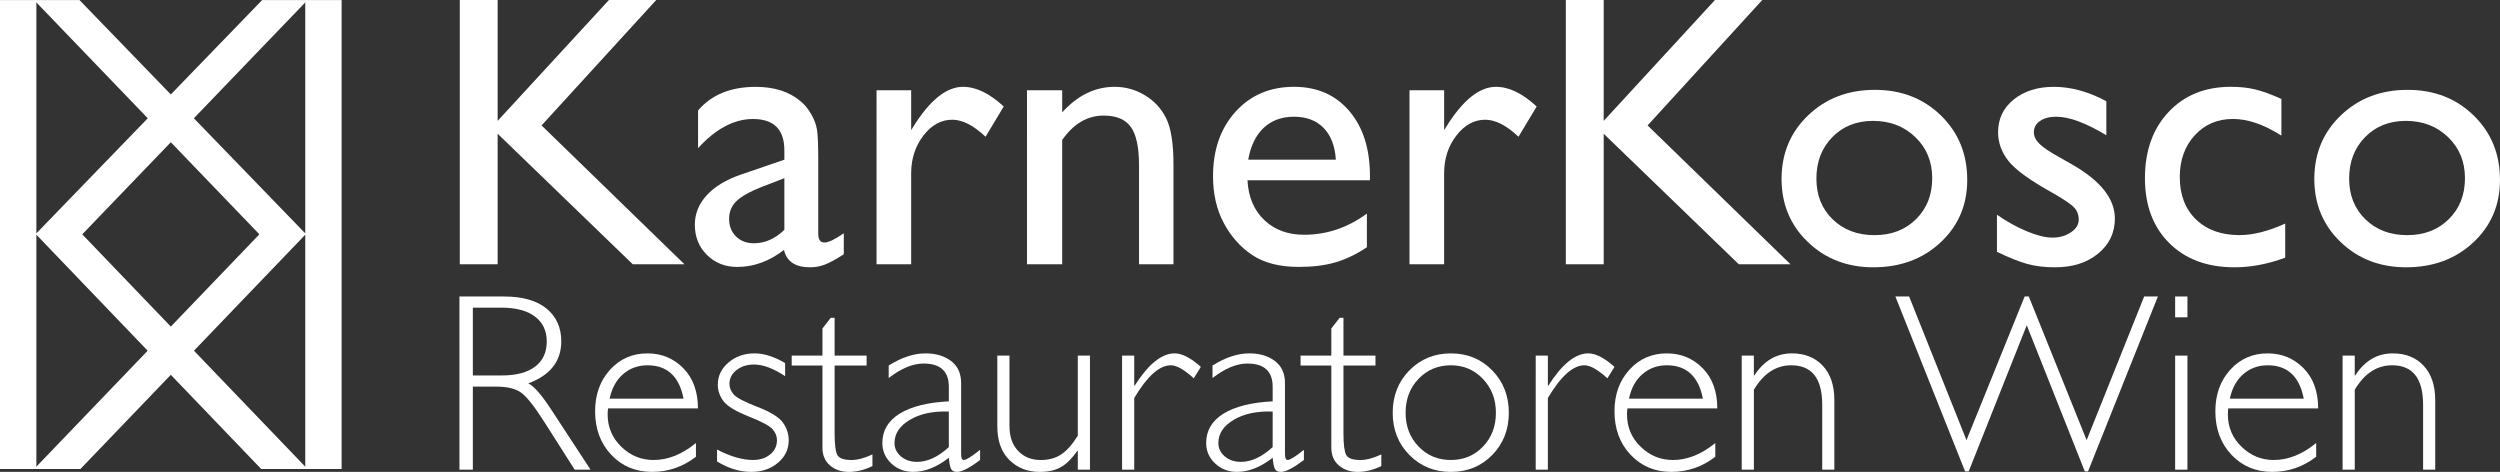 <?xml version="1.0" encoding="utf-8"?>
<!DOCTYPE svg PUBLIC "-//W3C//DTD SVG 1.1//EN" "http://www.w3.org/Graphics/SVG/1.1/DTD/svg11.dtd">
<svg version="1.1" id="dunkler_HG_weisse_Schrift_copy_8_1_"
	 xmlns="http://www.w3.org/2000/svg" xmlns:xlink="http://www.w3.org/1999/xlink" x="0px" y="0px" width="315.115px"
	 height="59.48px" viewBox="0 0 315.115 59.48" enable-background="new 0 0 315.115 59.48" xml:space="preserve">
<rect x="0" y="0" width="315.115" height="59.48" fill="#333333" stroke="none"/>
<g id="K_3_">
	<g>
		<path fill="#FFFFFF" d="M38.761,0.011L10.367,29.535L38.76,59.117h-5.836L4.584,29.585v29.532H0V0.011h4.584v29.404L33.039,0.011
			H38.761z"/>
	</g>
</g>
<g id="K_2_">
	<g>
		<path fill="#FFFFFF" d="M10.021,0.011l28.455,29.404V0.011h4.584v59.104h-4.584V29.585L10.135,59.117H4.3l28.394-29.582L4.3,0.011
			H10.021z"/>
	</g>
</g>
<g id="KarnerKosco___Restauratoren_Wien_3_">
	<g id="KarnerKosco___Restauratoren_Wien">
		<path fill="#FFFFFF" d="M76.754,0h5.962l-14.455,15.81l18.01,17.501h-6.513L62.726,16.858v16.453h-4.771V0h4.771v15.236L76.754,0z
			"/>
		<path fill="#FFFFFF" d="M103.137,20.125v9.323c0,0.747,0.254,1.12,0.763,1.12c0.524,0,1.344-0.389,2.457-1.168v2.647
			c-0.986,0.636-1.777,1.068-2.374,1.299c-0.596,0.229-1.221,0.346-1.873,0.346c-1.861,0-2.958-0.73-3.292-2.192
			c-1.845,1.432-3.81,2.146-5.893,2.146c-1.526,0-2.799-0.504-3.816-1.514c-1.019-1.01-1.527-2.277-1.527-3.804
			c0-1.384,0.497-2.619,1.491-3.708c0.994-1.088,2.405-1.951,4.234-2.587l5.559-1.908v-1.168c0-2.64-1.32-3.958-3.96-3.958
			c-2.37,0-4.676,1.225-6.918,3.673v-4.745c1.686-1.987,4.111-2.979,7.276-2.979c2.368,0,4.27,0.619,5.7,1.859
			c0.478,0.396,0.906,0.926,1.288,1.585s0.624,1.319,0.729,1.979C103.085,17.029,103.137,18.281,103.137,20.125z M98.867,28.971
			v-6.51l-2.911,1.121c-1.479,0.588-2.524,1.181-3.137,1.775c-0.612,0.597-0.918,1.34-0.918,2.229c0,0.906,0.29,1.646,0.871,2.219
			c0.581,0.571,1.332,0.857,2.254,0.857C96.41,30.664,97.689,30.1,98.867,28.971z"/>
		<path fill="#FFFFFF" d="M114.85,11.374v5.031l0.238-0.382c2.1-3.386,4.198-5.079,6.299-5.079c1.638,0,3.347,0.827,5.129,2.479
			l-2.291,3.814c-1.512-1.432-2.91-2.146-4.198-2.146c-1.4,0-2.612,0.667-3.638,2.003c-1.025,1.335-1.539,2.917-1.539,4.745v11.47
			h-4.365V11.374H114.85z"/>
		<path fill="#FFFFFF" d="M133.886,11.374v2.79c1.939-2.146,4.143-3.22,6.607-3.22c1.368,0,2.64,0.354,3.817,1.062
			c1.177,0.708,2.07,1.677,2.684,2.908c0.612,1.231,0.918,3.185,0.918,5.854v12.542h-4.342V20.816c0-2.24-0.342-3.842-1.025-4.804
			s-1.829-1.443-3.436-1.443c-2.051,0-3.793,1.025-5.224,3.076v15.666h-4.438V11.374H133.886z"/>
		<path fill="#FFFFFF" d="M172.674,22.724H157.24c0.111,2.099,0.814,3.769,2.111,5.007c1.297,1.239,2.971,1.86,5.021,1.86
			c2.863,0,5.502-0.891,7.92-2.671v4.244c-1.336,0.892-2.66,1.525-3.973,1.908c-1.312,0.381-2.85,0.571-4.615,0.571
			c-2.418,0-4.373-0.501-5.869-1.502c-1.494-1.001-2.69-2.35-3.59-4.042c-0.898-1.692-1.348-3.651-1.348-5.877
			c0-3.338,0.947-6.054,2.84-8.144c1.893-2.09,4.35-3.136,7.371-3.136c2.91,0,5.23,1.018,6.965,3.053s2.602,4.762,2.602,8.18V22.724
			L172.674,22.724z M157.335,20.125h11.044c-0.109-1.731-0.629-3.066-1.551-4.006c-0.922-0.938-2.162-1.407-3.721-1.407
			c-1.561,0-2.836,0.47-3.83,1.407C158.286,17.057,157.638,18.392,157.335,20.125z"/>
		<path fill="#FFFFFF" d="M182.027,11.374v5.031l0.238-0.382c2.101-3.386,4.196-5.079,6.297-5.079c1.64,0,3.349,0.827,5.129,2.479
			l-2.289,3.814c-1.512-1.432-2.909-2.146-4.198-2.146c-1.399,0-2.611,0.667-3.64,2.003c-1.024,1.335-1.537,2.917-1.537,4.745v11.47
			h-4.366V11.374H182.027z"/>
		<path fill="#FFFFFF" d="M216.165,0h5.963l-14.455,15.81l18.011,17.501h-6.513l-17.032-16.453V33.31h-4.771V0h4.771v15.236
			L216.165,0z"/>
		<path fill="#FFFFFF" d="M236.32,11.326c3.341,0,6.115,1.076,8.326,3.23c2.211,2.153,3.315,4.859,3.315,8.119
			c0,3.164-1.121,5.791-3.362,7.881c-2.242,2.09-5.065,3.135-8.47,3.135c-3.293,0-6.045-1.062-8.254-3.183
			c-2.211-2.122-3.315-4.772-3.315-7.952c0-3.21,1.117-5.886,3.353-8.022C230.146,12.396,232.95,11.326,236.32,11.326z
			 M236.083,15.237c-2.082,0-3.793,0.686-5.129,2.051c-1.336,1.366-2.004,3.107-2.004,5.223c0,2.098,0.684,3.811,2.053,5.138
			c1.367,1.328,3.125,1.991,5.271,1.991c2.131,0,3.877-0.671,5.235-2.016c1.359-1.343,2.039-3.063,2.039-5.162
			c0-2.083-0.707-3.808-2.123-5.174C240.008,15.92,238.23,15.237,236.083,15.237z"/>
		<path fill="#FFFFFF" d="M251.708,31.737v-4.673c1.226,0.858,2.478,1.555,3.758,2.086c1.279,0.533,2.356,0.8,3.231,0.8
			c0.906,0,1.687-0.224,2.339-0.668c0.651-0.445,0.979-0.979,0.979-1.599c0-0.635-0.211-1.164-0.635-1.585
			c-0.422-0.421-1.332-1.029-2.73-1.824c-2.799-1.558-4.631-2.889-5.498-3.993s-1.301-2.31-1.301-3.612
			c0-1.686,0.654-3.061,1.969-4.125c1.312-1.063,3.002-1.598,5.07-1.598c2.146,0,4.35,0.604,6.605,1.812v4.292
			c-2.576-1.559-4.684-2.338-6.322-2.338c-0.844,0-1.521,0.18-2.037,0.537c-0.52,0.357-0.775,0.832-0.775,1.42
			c0,0.511,0.234,0.995,0.701,1.457c0.469,0.461,1.293,1.019,2.469,1.669l1.551,0.883c3.66,2.065,5.488,4.354,5.488,6.864
			c0,1.797-0.703,3.271-2.109,4.423c-1.406,1.151-3.217,1.728-5.428,1.728c-1.305,0-2.465-0.139-3.482-0.417
			C254.529,32.997,253.25,32.484,251.708,31.737z"/>
		<path fill="#FFFFFF" d="M288.04,28.184v4.292c-2.181,0.812-4.312,1.216-6.394,1.216c-3.437,0-6.176-1.017-8.219-3.052
			c-2.044-2.035-3.066-4.762-3.066-8.18c0-3.448,0.994-6.23,2.981-8.346c1.988-2.114,4.604-3.172,7.851-3.172
			c1.129,0,2.144,0.107,3.041,0.322c0.897,0.214,2.009,0.616,3.328,1.204v4.626c-2.194-1.398-4.229-2.1-6.106-2.1
			c-1.957,0-3.562,0.688-4.817,2.062c-1.259,1.375-1.886,3.128-1.886,5.258c0,2.241,0.681,4.021,2.039,5.342
			c1.358,1.318,3.192,1.979,5.498,1.979C283.958,29.639,285.875,29.154,288.04,28.184z"/>
		<path fill="#FFFFFF" d="M303.472,11.326c3.34,0,6.114,1.076,8.325,3.23c2.211,2.153,3.315,4.859,3.315,8.119
			c0,3.164-1.12,5.791-3.362,7.881s-5.065,3.135-8.47,3.135c-3.293,0-6.045-1.062-8.254-3.183c-2.211-2.122-3.315-4.772-3.315-7.952
			c0-3.21,1.117-5.886,3.353-8.022C297.297,12.396,300.101,11.326,303.472,11.326z M303.234,15.237
			c-2.082,0-3.793,0.686-5.129,2.051c-1.336,1.366-2.004,3.107-2.004,5.223c0,2.098,0.685,3.811,2.053,5.138
			c1.367,1.328,3.125,1.991,5.271,1.991c2.132,0,3.878-0.671,5.236-2.016c1.358-1.343,2.039-3.063,2.039-5.162
			c0-2.083-0.707-3.808-2.123-5.174C307.163,15.92,305.383,15.237,303.234,15.237z"/>
		<path fill="#FFFFFF" d="M57.911,37.371h5.597c2.346,0,4.138,0.508,5.377,1.522c1.24,1.017,1.86,2.389,1.86,4.117
			c0,2.521-1.386,4.292-4.158,5.312c0.72,0.344,1.688,1.453,2.907,3.328l4.94,7.548h-1.999l-3.805-5.981
			c-1.271-2.001-2.261-3.248-2.969-3.744c-0.708-0.495-1.745-0.742-3.109-0.742H59.6V59.2h-1.688L57.911,37.371L57.911,37.371z
			 M59.6,38.777v8.548h3.626c1.845,0,3.254-0.372,4.229-1.117c0.976-0.745,1.462-1.799,1.462-3.164c0-1.344-0.495-2.392-1.484-3.142
			c-0.99-0.75-2.413-1.125-4.269-1.125H59.6z"/>
		<path fill="#FFFFFF" d="M87.972,51.481H76.639c-0.031,0.25-0.048,0.5-0.048,0.75c0,1.604,0.573,2.964,1.72,4.078
			c1.146,1.115,2.501,1.672,4.063,1.672c1.824,0,3.606-0.713,5.347-2.141v1.733c-1.646,1.271-3.491,1.905-5.534,1.905
			c-2.074,0-3.789-0.719-5.144-2.155c-1.354-1.438-2.031-3.267-2.031-5.483c0-2.104,0.625-3.848,1.876-5.229
			c1.25-1.38,2.823-2.069,4.721-2.069c1.782,0,3.288,0.623,4.518,1.867C87.357,47.656,87.972,49.346,87.972,51.481z M76.842,50.247
			h9.317c-0.542-2.803-2.059-4.204-4.549-4.204c-1.178,0-2.196,0.367-3.056,1.103C77.694,47.879,77.123,48.914,76.842,50.247z"/>
		<path fill="#FFFFFF" d="M98.961,45.762v1.655c-1.459-0.979-2.771-1.469-3.938-1.469c-0.865,0-1.596,0.233-2.188,0.7
			c-0.594,0.468-0.891,1.044-0.891,1.729c0,0.489,0.18,0.938,0.542,1.349c0.362,0.41,1.355,0.931,2.986,1.561
			c1.629,0.629,2.693,1.281,3.193,1.959c0.5,0.679,0.75,1.434,0.75,2.267c0,1.114-0.454,2.055-1.359,2.819
			c-0.906,0.767-2.027,1.147-3.361,1.147c-1.449,0-2.887-0.438-4.314-1.312v-1.5c1.699,0.875,3.205,1.312,4.519,1.312
			c0.886,0,1.613-0.233,2.181-0.703c0.568-0.468,0.853-1.065,0.853-1.795c0-0.5-0.186-0.961-0.556-1.383
			c-0.371-0.422-1.371-0.955-3.001-1.604c-1.631-0.646-2.688-1.284-3.173-1.915c-0.484-0.63-0.727-1.33-0.727-2.103
			c0-1.094,0.45-2.022,1.353-2.789c0.901-0.767,1.998-1.147,3.291-1.147C96.293,44.543,97.576,44.949,98.961,45.762z"/>
		<path fill="#FFFFFF" d="M105.199,40.059v4.767h4.033v1.25h-4.033v8.547c0,1.375,0.112,2.278,0.336,2.711
			c0.224,0.434,0.826,0.647,1.806,0.647c0.75,0,1.626-0.233,2.626-0.703v1.47c-1.011,0.488-2.001,0.733-2.971,0.733
			c-0.948,0-1.74-0.271-2.376-0.812c-0.636-0.541-0.954-1.291-0.954-2.25V46.074H99.79v-1.25h3.877v-3.423l1.047-1.344
			L105.199,40.059L105.199,40.059z"/>
		<path fill="#FFFFFF" d="M123.536,56.7v1.28c-1.324,1-2.293,1.5-2.908,1.5c-0.354,0-0.6-0.116-0.734-0.353
			c-0.136-0.234-0.234-0.711-0.297-1.43c-1.512,1.188-3.013,1.78-4.502,1.78c-1.084,0-2.002-0.354-2.752-1.062
			s-1.125-1.566-1.125-2.578c0-1.562,0.725-2.794,2.174-3.694c1.448-0.899,3.517-1.419,6.206-1.556V48.76
			c0-1.958-1.063-2.938-3.189-2.938c-1.354,0-2.819,0.608-4.393,1.827v-1.577c1.625-1.021,3.173-1.531,4.643-1.531
			c1.303,0,2.376,0.319,3.22,0.961c0.845,0.642,1.267,1.57,1.267,2.789v8.954c0,0.489,0.114,0.733,0.344,0.733
			C121.779,57.981,122.462,57.554,123.536,56.7z M119.596,56.356v-4.483c-1.971-0.071-3.604,0.272-4.901,1.039
			c-1.297,0.767-1.946,1.741-1.946,2.931c0,0.667,0.271,1.229,0.812,1.688c0.542,0.459,1.219,0.688,2.031,0.688
			C116.907,58.216,118.241,57.596,119.596,56.356z"/>
		<path fill="#FFFFFF" d="M135.854,59.2v-2.375h-0.062c-0.667,0.959-1.352,1.642-2.056,2.047c-0.703,0.405-1.597,0.608-2.681,0.608
			c-1.542,0-2.819-0.5-3.83-1.5c-1.012-1-1.517-2.416-1.517-4.25v-8.906h1.532V53.7c0,1.334,0.365,2.381,1.094,3.142
			s1.679,1.141,2.846,1.141c1,0,1.853-0.229,2.556-0.688c0.704-0.458,1.41-1.25,2.118-2.375V44.824h1.532V59.2H135.854z"/>
		<path fill="#FFFFFF" d="M151.361,46.246l-0.891,1.438c-1.198-1.094-2.163-1.642-2.893-1.642c-1.438,0-2.976,1.375-4.612,4.125
			V59.2h-1.531V44.824h1.531v3.78h0.062c1.72-2.708,3.396-4.062,5.034-4.062C149,44.543,150.1,45.111,151.361,46.246z"/>
		<path fill="#FFFFFF" d="M164.353,56.7v1.28c-1.322,1-2.291,1.5-2.906,1.5c-0.356,0-0.602-0.116-0.735-0.353
			c-0.137-0.233-0.233-0.711-0.299-1.43c-1.511,1.188-3.013,1.78-4.502,1.78c-1.084,0-2-0.354-2.75-1.062
			c-0.752-0.708-1.127-1.566-1.127-2.578c0-1.562,0.725-2.794,2.174-3.694c1.449-0.899,3.519-1.419,6.206-1.556V48.76
			c0-1.958-1.062-2.938-3.188-2.938c-1.355,0-2.82,0.608-4.394,1.827v-1.577c1.625-1.021,3.172-1.531,4.644-1.531
			c1.303,0,2.375,0.319,3.221,0.961c0.847,0.642,1.269,1.57,1.269,2.789v8.954c0,0.489,0.115,0.733,0.345,0.733
			C162.597,57.981,163.281,57.554,164.353,56.7z M160.413,56.356v-4.483c-1.97-0.071-3.603,0.272-4.899,1.039
			c-1.298,0.767-1.945,1.741-1.945,2.931c0,0.667,0.271,1.229,0.812,1.688s1.22,0.688,2.033,0.688
			C157.724,58.216,159.058,57.596,160.413,56.356z"/>
		<path fill="#FFFFFF" d="M169.338,40.059v4.767h4.033v1.25h-4.033v8.547c0,1.375,0.113,2.278,0.336,2.711
			c0.227,0.434,0.826,0.647,1.809,0.647c0.75,0,1.625-0.233,2.627-0.703v1.47c-1.012,0.488-2.002,0.733-2.971,0.733
			c-0.949,0-1.74-0.271-2.377-0.812s-0.953-1.291-0.953-2.25V46.074h-3.877v-1.25h3.877v-3.423l1.047-1.344L169.338,40.059
			L169.338,40.059z"/>
		<path fill="#FFFFFF" d="M182.877,44.543c2.084,0,3.822,0.715,5.213,2.142c1.393,1.427,2.09,3.209,2.09,5.344
			c0,2.125-0.697,3.898-2.09,5.32c-1.391,1.422-3.129,2.133-5.213,2.133s-3.828-0.711-5.229-2.133
			c-1.402-1.422-2.104-3.195-2.104-5.32c0-2.135,0.701-3.917,2.104-5.344C179.049,45.258,180.793,44.543,182.877,44.543z
			 M182.877,57.981c1.615,0,2.965-0.563,4.051-1.694c1.084-1.13,1.625-2.55,1.625-4.259c0-1.696-0.547-3.119-1.635-4.266
			c-1.09-1.146-2.438-1.72-4.041-1.72c-1.627,0-2.982,0.567-4.07,1.703c-1.092,1.137-1.637,2.562-1.637,4.281
			c0,1.709,0.545,3.129,1.637,4.259C179.894,57.417,181.25,57.981,182.877,57.981z"/>
		<path fill="#FFFFFF" d="M203.499,46.246l-0.894,1.438c-1.196-1.094-2.162-1.642-2.892-1.642c-1.438,0-2.978,1.375-4.61,4.125V59.2
			h-1.533V44.824h1.533v3.78h0.062c1.719-2.708,3.396-4.062,5.033-4.062C201.136,44.543,202.236,45.111,203.499,46.246z"/>
		<path fill="#FFFFFF" d="M216.458,51.481h-11.334c-0.031,0.25-0.047,0.5-0.047,0.75c0,1.604,0.571,2.964,1.719,4.078
			c1.146,1.115,2.502,1.672,4.063,1.672c1.824,0,3.604-0.713,5.349-2.141v1.733c-1.647,1.271-3.492,1.905-5.535,1.905
			c-2.073,0-3.787-0.719-5.144-2.155c-1.356-1.438-2.03-3.267-2.03-5.483c0-2.104,0.625-3.848,1.875-5.229
			c1.25-1.38,2.823-2.069,4.721-2.069c1.783,0,3.289,0.623,4.519,1.867C215.84,47.656,216.458,49.346,216.458,51.481z
			 M205.327,50.247h9.315c-0.541-2.803-2.06-4.204-4.55-4.204c-1.178,0-2.194,0.367-3.057,1.103
			C206.177,47.879,205.607,48.914,205.327,50.247z"/>
		<path fill="#FFFFFF" d="M221.068,44.824v2.5h0.062c1.197-1.854,2.775-2.781,4.736-2.781c1.625,0,2.922,0.521,3.893,1.562
			c0.971,1.042,1.453,2.484,1.453,4.329V59.2h-1.529v-8.188c0-3.312-1.305-4.97-3.908-4.97c-1.908,0-3.479,1.025-4.705,3.079V59.2
			h-1.533V44.824H221.068z"/>
		<path fill="#FFFFFF" d="M255.465,40.996l-7.318,18.422h-0.455l-8.787-22.047h1.732l7.23,18.109l7.33-18.109h0.523l7.293,18.109
			l7.25-18.109h1.73l-8.807,22.047h-0.406L255.465,40.996z"/>
		<path fill="#FFFFFF" d="M275.717,37.371v2.625h-1.549v-2.625H275.717z M275.717,44.824V59.2h-1.549V44.824H275.717z"/>
		<path fill="#FFFFFF" d="M292.195,51.481h-11.334c-0.03,0.25-0.047,0.5-0.047,0.75c0,1.604,0.572,2.964,1.72,4.078
			c1.146,1.115,2.502,1.672,4.063,1.672c1.823,0,3.604-0.713,5.348-2.141v1.733c-1.647,1.271-3.491,1.905-5.534,1.905
			c-2.074,0-3.787-0.719-5.144-2.155c-1.356-1.438-2.031-3.267-2.031-5.483c0-2.104,0.625-3.848,1.875-5.229
			c1.25-1.38,2.824-2.069,4.722-2.069c1.782,0,3.289,0.623,4.519,1.867C291.581,47.656,292.195,49.346,292.195,51.481z
			 M281.064,50.247h9.315c-0.541-2.803-2.06-4.204-4.549-4.204c-1.179,0-2.194,0.367-3.058,1.103
			C281.917,47.879,281.345,48.914,281.064,50.247z"/>
		<path fill="#FFFFFF" d="M296.806,44.824v2.5h0.062c1.197-1.854,2.775-2.781,4.736-2.781c1.625,0,2.922,0.521,3.893,1.562
			c0.971,1.042,1.453,2.484,1.453,4.329V59.2h-1.529v-8.188c0-3.312-1.305-4.97-3.908-4.97c-1.908,0-3.479,1.025-4.705,3.079V59.2
			h-1.533V44.824H296.806z"/>
	</g>
</g>
</svg>

